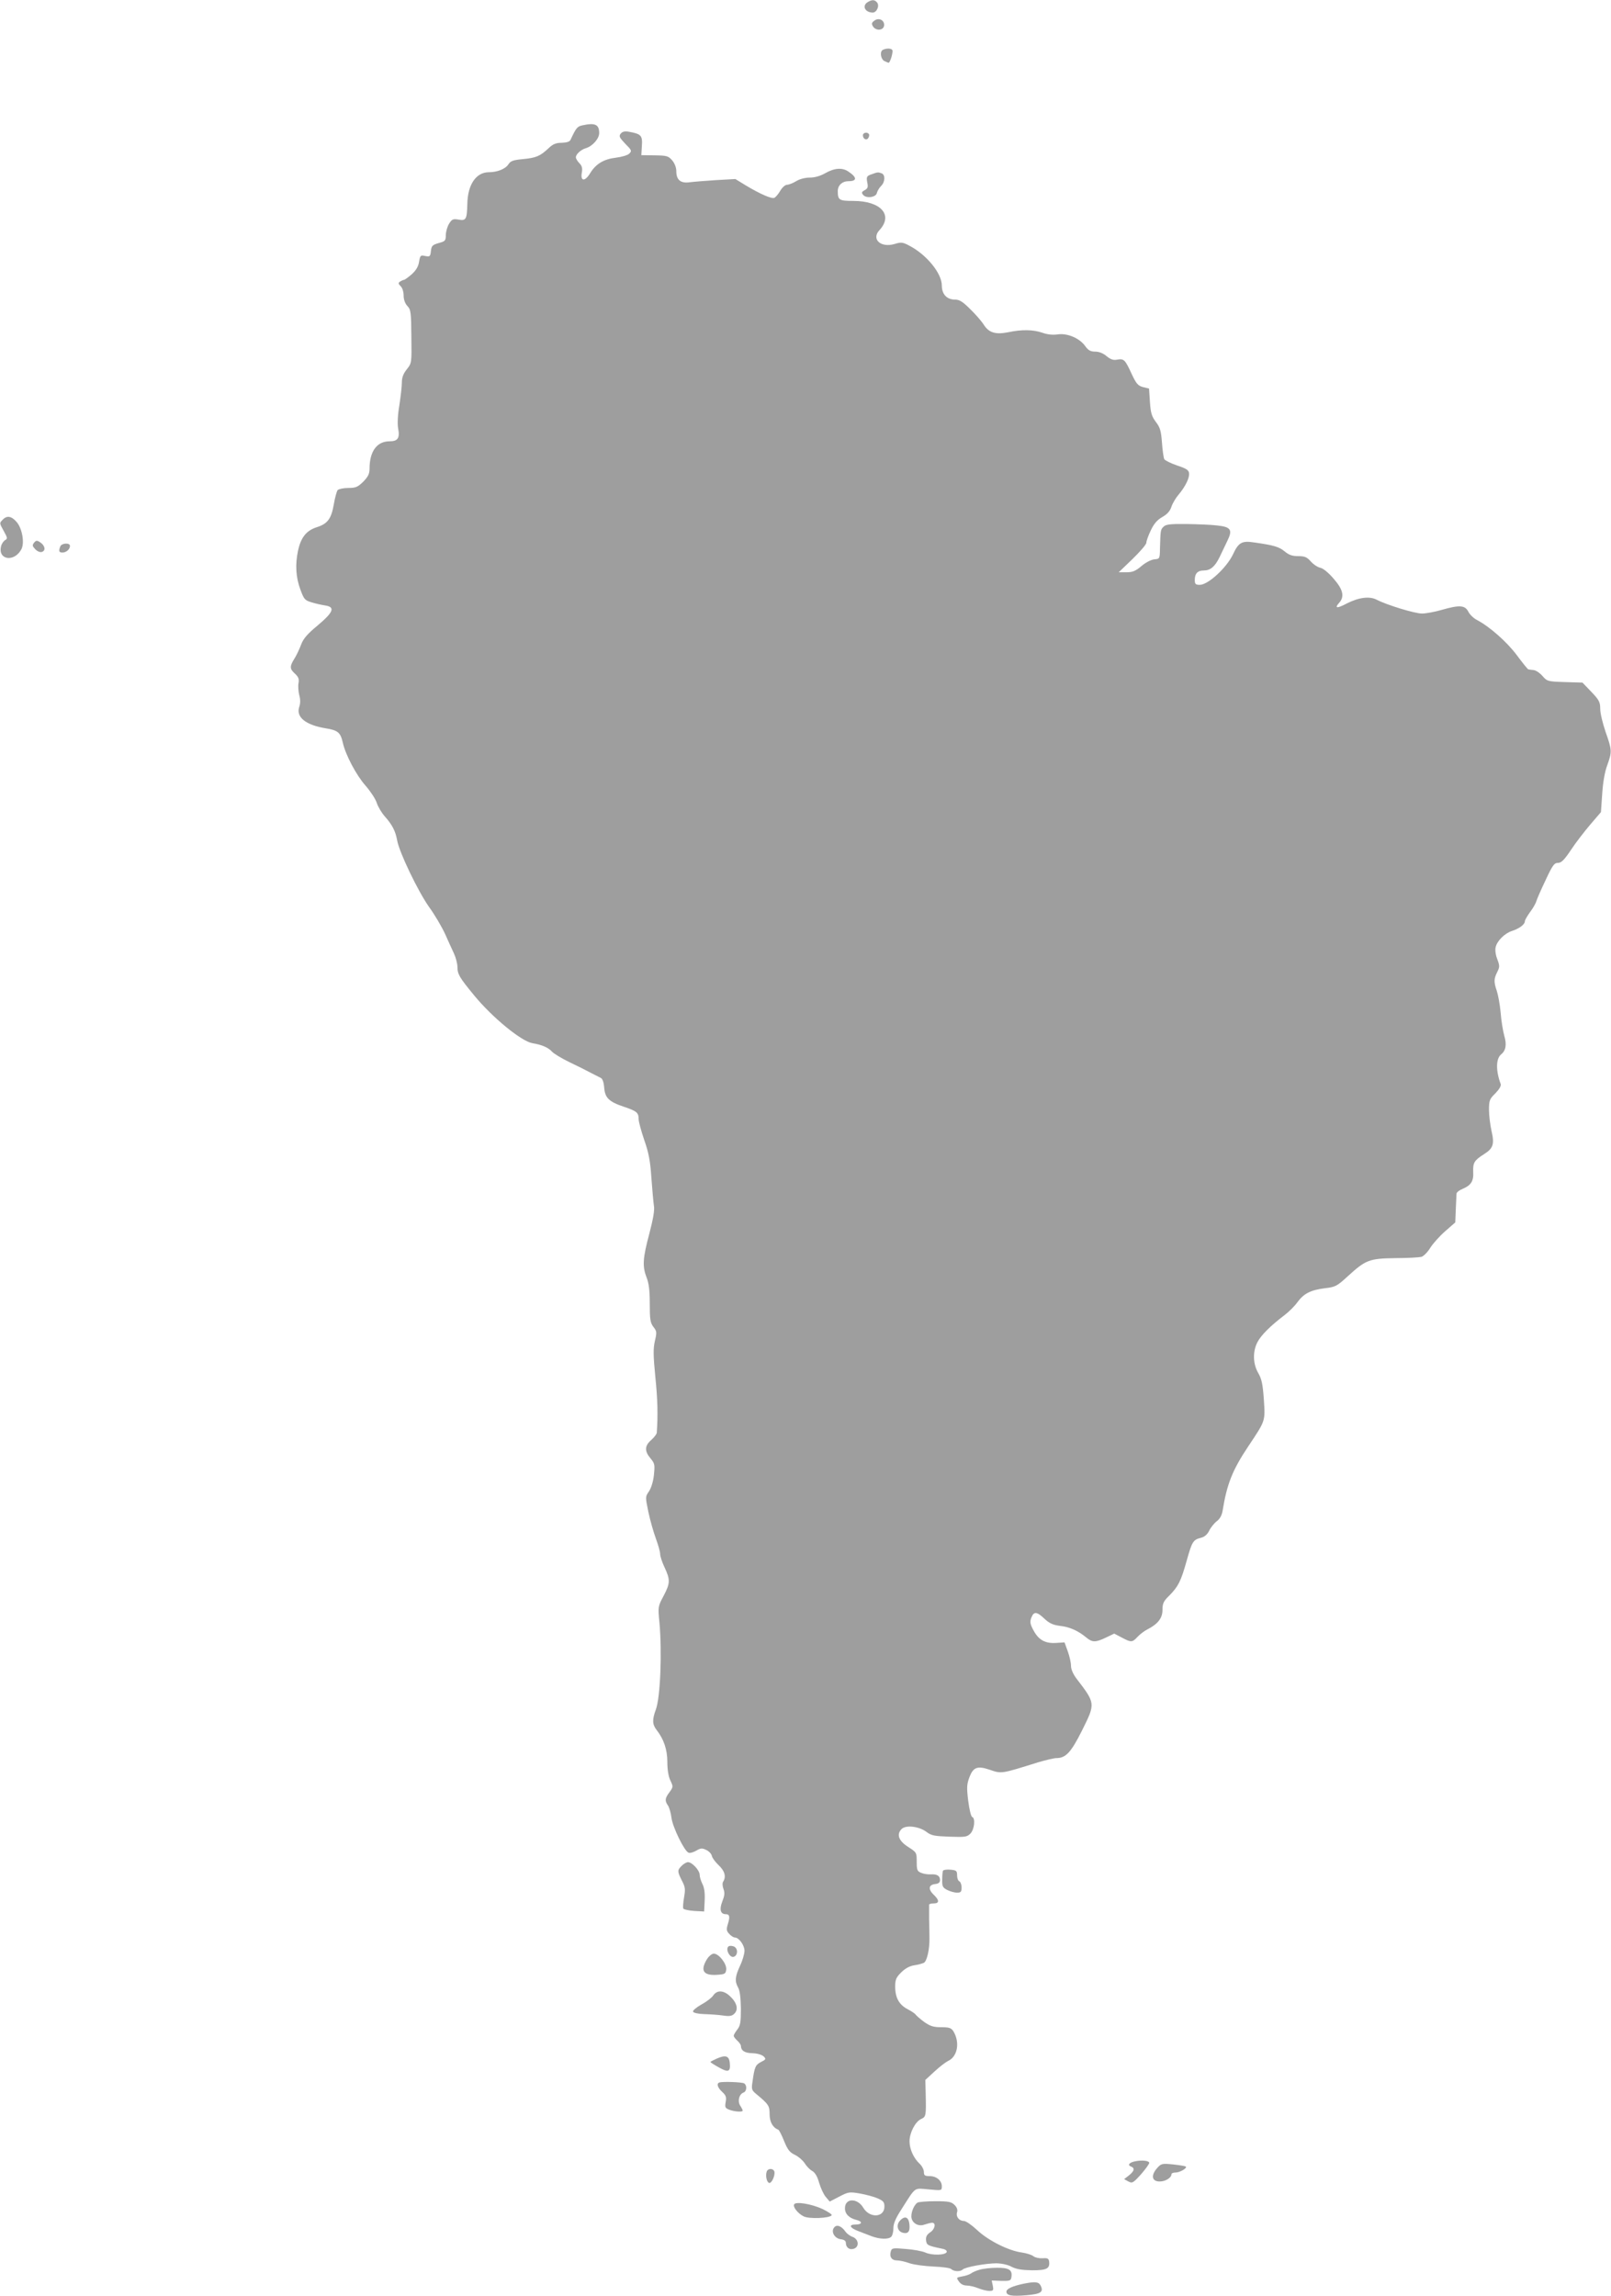 <?xml version="1.0" standalone="no"?>
<!DOCTYPE svg PUBLIC "-//W3C//DTD SVG 20010904//EN"
 "http://www.w3.org/TR/2001/REC-SVG-20010904/DTD/svg10.dtd">
<svg version="1.0" xmlns="http://www.w3.org/2000/svg"
 width="898pt" height="1280pt" viewBox="0 0 898 1280"
 preserveAspectRatio="xMidYMid meet">
<g transform="translate(0,1280) scale(0.1,-0.1)"
fill="#9e9e9e" stroke="none">
<path d="M4838 12789 c-35 -20 -17 -59 27 -59 22 0 39 38 24 56 -13 16 -27 17
-51 3z"/>
<path d="M4874 12685 c-15 -11 -17 -17 -8 -32 16 -26 58 -24 62 4 4 30 -29 47
-54 28z"/>
<path d="M4923 12523 c-20 -7 -15 -51 6 -63 11 -5 22 -10 24 -10 9 0 27 62 21
71 -6 10 -31 11 -51 2z"/>
<path d="M3245 12101 c-27 -6 -34 -14 -65 -81 -5 -10 -22 -15 -49 -16 -32 0
-49 -7 -74 -31 -46 -43 -68 -53 -143 -60 -53 -5 -68 -10 -80 -29 -17 -26 -62
-44 -109 -44 -71 0 -118 -69 -120 -176 -2 -87 -7 -96 -50 -88 -29 5 -36 2 -51
-22 -10 -15 -18 -43 -19 -63 0 -33 -3 -36 -40 -46 -35 -10 -40 -16 -43 -44 -3
-31 -6 -33 -32 -28 -26 6 -28 3 -34 -32 -4 -27 -17 -48 -41 -70 -20 -17 -39
-31 -43 -31 -4 0 -13 -4 -21 -9 -12 -8 -12 -12 2 -26 10 -9 17 -32 17 -53 0
-22 8 -44 21 -58 19 -20 21 -35 22 -170 2 -147 2 -148 -25 -182 -20 -25 -28
-46 -28 -76 0 -22 -7 -79 -14 -126 -9 -52 -11 -101 -7 -126 11 -56 -1 -74 -48
-74 -70 0 -111 -56 -111 -152 0 -29 -8 -45 -35 -73 -31 -30 -42 -35 -84 -35
-27 0 -53 -6 -59 -12 -5 -7 -15 -42 -21 -78 -14 -82 -35 -110 -96 -129 -58
-19 -88 -57 -104 -132 -16 -75 -12 -147 13 -214 20 -55 25 -61 61 -72 22 -7
57 -15 78 -18 57 -9 46 -37 -43 -112 -56 -46 -79 -73 -91 -105 -9 -24 -25 -59
-37 -78 -28 -45 -28 -58 3 -86 19 -18 23 -29 19 -52 -3 -16 -1 -45 4 -66 7
-25 7 -46 0 -67 -19 -56 36 -101 149 -119 67 -11 81 -23 94 -80 15 -68 76
-183 128 -241 26 -30 54 -72 61 -94 7 -22 28 -57 46 -77 41 -46 59 -82 68
-133 12 -67 117 -285 178 -371 32 -44 71 -111 89 -150 17 -38 39 -87 50 -110
10 -22 19 -56 19 -75 0 -39 12 -59 91 -155 103 -126 266 -259 327 -269 54 -9
88 -24 109 -47 10 -11 54 -38 98 -59 44 -21 98 -48 120 -60 22 -11 47 -24 55
-28 9 -5 16 -26 18 -53 4 -58 27 -80 112 -108 70 -24 80 -32 80 -69 0 -13 14
-65 31 -115 25 -71 34 -118 40 -211 5 -66 11 -136 14 -155 5 -24 -4 -74 -25
-155 -37 -138 -40 -183 -16 -245 13 -33 18 -73 18 -147 0 -88 3 -106 20 -129
19 -24 20 -30 9 -77 -10 -42 -10 -80 2 -202 13 -124 15 -216 8 -312 -1 -7 -14
-25 -31 -40 -37 -32 -38 -62 -4 -102 24 -29 25 -36 19 -94 -4 -37 -16 -74 -28
-91 -20 -29 -20 -30 -3 -113 10 -47 29 -114 42 -149 13 -36 24 -74 24 -87 0
-12 11 -46 25 -75 32 -69 31 -87 -6 -158 -31 -58 -32 -60 -23 -149 15 -166 5
-417 -20 -484 -21 -57 -20 -83 4 -114 40 -51 60 -109 60 -179 0 -42 6 -81 17
-103 16 -34 16 -36 -5 -65 -26 -34 -27 -48 -8 -75 7 -11 16 -42 19 -68 7 -53
72 -186 95 -194 8 -4 27 2 43 11 25 15 33 15 56 4 15 -7 29 -22 31 -33 2 -11
19 -34 38 -52 34 -32 43 -64 25 -92 -5 -7 -4 -25 2 -41 8 -21 6 -37 -7 -70
-17 -44 -10 -70 20 -70 21 0 24 -14 12 -53 -10 -32 -9 -40 7 -57 10 -11 24
-20 31 -20 23 0 54 -43 54 -74 0 -17 -11 -55 -25 -84 -28 -61 -30 -86 -10
-122 9 -16 14 -56 15 -116 0 -77 -3 -95 -20 -117 -11 -14 -20 -29 -20 -35 0
-5 9 -17 20 -27 11 -10 20 -23 20 -29 1 -27 21 -40 65 -41 27 -1 53 -9 62 -18
14 -14 13 -17 -15 -31 -31 -16 -36 -28 -47 -108 -7 -44 -5 -49 20 -70 70 -58
75 -66 75 -113 0 -43 18 -75 48 -86 5 -2 20 -31 33 -64 20 -49 31 -63 61 -77
20 -10 44 -31 54 -47 10 -16 28 -35 41 -42 16 -9 29 -30 39 -66 9 -30 25 -65
37 -79 l22 -26 54 28 c50 26 56 27 114 17 34 -6 79 -18 99 -27 32 -14 38 -21
38 -46 0 -62 -83 -66 -118 -6 -33 55 -102 54 -102 -3 0 -32 23 -55 63 -65 37
-9 34 -26 -4 -26 -40 0 -33 -18 14 -36 20 -8 54 -21 75 -29 46 -17 94 -19 110
-3 7 7 12 28 12 48 0 26 13 56 45 105 82 129 68 118 151 111 73 -7 74 -7 74
17 0 32 -30 57 -68 57 -27 0 -32 4 -32 23 0 13 -11 34 -24 46 -34 32 -56 82
-56 125 0 48 32 109 64 124 28 13 29 17 26 142 l-2 76 51 47 c28 26 62 52 76
59 53 24 67 104 29 166 -12 18 -23 22 -68 22 -43 0 -61 6 -94 29 -22 16 -43
35 -47 40 -3 6 -24 20 -45 31 -48 25 -70 64 -70 126 0 39 5 51 33 79 22 22 47
36 73 40 21 3 46 10 54 14 17 9 32 75 31 136 0 22 -1 72 -2 110 0 39 0 73 0
78 1 4 12 7 26 7 32 0 32 18 -1 49 -31 30 -28 55 9 59 19 2 27 9 27 22 0 24
-17 34 -51 32 -15 -1 -39 2 -53 8 -23 9 -26 15 -26 62 0 52 -1 53 -48 83 -53
34 -66 70 -36 100 24 23 96 15 138 -16 27 -21 45 -24 128 -27 87 -3 98 -2 117
17 23 23 29 87 10 93 -6 2 -16 42 -22 90 -9 75 -8 92 7 132 21 55 44 64 110
42 70 -24 63 -25 271 40 44 13 91 24 103 24 53 0 82 31 144 155 75 151 75 149
-32 289 -18 24 -30 51 -30 70 0 17 -8 54 -18 81 l-18 50 -47 -3 c-61 -4 -98
17 -126 70 -19 35 -21 48 -12 71 14 36 31 34 74 -7 27 -25 47 -34 86 -39 54
-6 100 -27 144 -63 35 -30 54 -30 112 -2 l46 22 42 -22 c53 -28 58 -28 88 4
13 14 38 33 54 41 59 30 85 63 85 109 0 37 6 49 39 81 49 50 64 79 96 194 30
107 36 116 79 127 21 5 36 19 46 39 8 17 27 41 42 53 18 13 29 34 33 58 24
150 55 228 144 361 96 144 94 138 86 260 -6 85 -12 114 -31 147 -30 51 -32
120 -5 172 20 39 72 91 151 151 25 19 57 51 72 72 35 48 73 68 152 78 60 7 68
11 130 68 99 90 118 98 264 100 68 0 133 4 145 7 12 3 35 26 50 51 16 25 54
67 84 93 l55 48 3 75 c2 41 4 80 4 86 1 7 16 19 34 26 47 20 62 43 59 95 -2
51 6 64 61 99 51 32 58 56 41 129 -7 32 -14 85 -14 117 0 53 3 61 36 93 22 23
33 42 29 52 -27 72 -27 140 2 164 27 22 33 55 18 105 -7 26 -17 84 -20 128 -4
44 -14 98 -21 120 -18 52 -17 69 2 107 14 28 14 34 0 72 -9 22 -13 52 -9 66 8
36 51 78 92 91 40 13 71 36 71 54 0 6 13 29 29 51 16 21 32 49 35 61 4 13 27
66 52 118 38 82 48 95 68 95 19 0 35 16 72 71 26 40 75 103 108 142 l60 70 7
101 c4 63 14 123 28 160 27 76 27 84 -9 186 -16 47 -30 104 -30 128 0 38 -6
50 -49 95 l-50 52 -98 3 c-95 3 -99 4 -125 34 -15 17 -37 32 -50 33 -13 1 -26
3 -29 4 -3 0 -32 36 -64 79 -56 75 -153 160 -222 196 -18 9 -40 30 -48 46 -19
37 -49 39 -150 10 -38 -11 -87 -20 -109 -20 -39 0 -194 47 -252 77 -40 21
-100 13 -167 -21 -54 -29 -70 -27 -43 3 32 35 23 74 -29 134 -28 33 -59 59
-75 62 -15 3 -39 19 -54 36 -21 24 -34 29 -70 29 -34 0 -52 7 -76 27 -30 25
-61 34 -167 49 -71 11 -89 1 -121 -68 -36 -74 -138 -168 -184 -168 -24 0 -28
4 -28 28 0 35 16 52 50 52 37 0 62 21 88 74 12 25 32 67 44 92 30 61 19 77
-58 85 -32 4 -109 7 -171 8 -89 1 -115 -2 -127 -15 -17 -16 -17 -19 -20 -119
-1 -60 -1 -60 -32 -63 -18 -2 -49 -18 -72 -38 -32 -27 -49 -34 -83 -34 l-43 0
77 74 c42 41 77 81 77 91 0 9 11 40 25 69 18 38 36 58 64 74 28 16 43 33 51
58 7 20 25 50 40 67 37 44 62 94 58 120 -2 17 -17 26 -66 42 -35 12 -67 28
-72 35 -4 8 -10 50 -13 93 -5 65 -10 84 -34 115 -23 31 -29 50 -33 111 l-5 75
-33 8 c-29 8 -38 18 -65 76 -36 78 -42 84 -81 77 -21 -4 -36 2 -58 20 -19 16
-42 25 -63 25 -26 0 -39 7 -56 31 -31 44 -100 73 -153 65 -27 -4 -57 -1 -85 9
-52 18 -115 19 -191 3 -71 -14 -108 -3 -137 43 -12 19 -46 58 -75 86 -42 42
-60 53 -85 53 -45 0 -73 30 -73 78 0 69 -86 174 -184 224 -34 18 -44 19 -79 8
-78 -23 -132 27 -84 78 77 84 7 162 -147 162 -79 0 -86 5 -86 55 0 32 25 55
60 55 48 0 48 21 0 53 -34 24 -78 21 -129 -8 -28 -16 -59 -25 -87 -25 -26 0
-57 -8 -76 -20 -18 -11 -41 -20 -51 -20 -10 0 -27 -15 -38 -34 -11 -19 -26
-36 -33 -39 -16 -6 -80 22 -158 69 l-59 36 -107 -6 c-59 -4 -125 -9 -148 -12
-50 -7 -74 13 -74 61 0 21 -9 44 -23 61 -22 25 -30 27 -98 28 l-74 1 3 52 c4
57 -4 66 -69 78 -26 5 -39 2 -49 -10 -11 -14 -8 -21 25 -56 36 -36 38 -40 23
-55 -8 -9 -42 -19 -75 -23 -67 -8 -111 -34 -143 -86 -29 -48 -55 -47 -47 1 5
27 1 40 -14 55 -10 10 -19 25 -19 32 0 17 28 43 56 51 37 11 74 53 74 84 0 48
-22 59 -95 43z"/>
<path d="M4810 12046 c0 -21 21 -31 30 -15 5 7 6 17 4 21 -9 14 -34 9 -34 -6z"/>
<path d="M4857 11828 c-26 -9 -28 -14 -23 -44 6 -27 3 -35 -14 -44 -17 -9 -19
-14 -9 -26 18 -22 73 -14 77 11 3 11 13 28 23 38 23 22 25 63 3 71 -19 7 -22
7 -57 -6z"/>
<path d="M16 9904 c-20 -20 -20 -19 6 -66 20 -36 21 -41 6 -49 -8 -5 -19 -20
-22 -34 -19 -77 74 -90 113 -17 19 35 5 116 -26 152 -28 33 -54 38 -77 14z"/>
<path d="M190 9775 c-11 -14 -10 -19 7 -37 13 -13 28 -18 38 -14 21 8 16 35
-11 53 -18 12 -23 11 -34 -2z"/>
<path d="M336 9754 c-10 -26 -7 -34 12 -34 21 0 42 18 42 37 0 19 -47 16 -54
-3z"/>
<path d="M3800 2400 c-25 -25 -25 -31 1 -83 19 -36 20 -48 12 -94 -5 -29 -7
-57 -4 -62 3 -5 31 -11 61 -13 l55 -3 3 62 c2 42 -2 72 -13 92 -8 17 -15 39
-15 51 0 24 -42 70 -65 70 -8 0 -24 -9 -35 -20z"/>
<path d="M5257 2373 c-3 -4 -5 -27 -5 -51 -1 -37 3 -44 28 -57 16 -8 40 -15
55 -15 21 0 25 5 25 29 0 16 -6 31 -12 34 -7 2 -13 17 -13 33 0 26 -4 29 -37
32 -20 2 -38 -1 -41 -5z"/>
<path d="M4062 1951 c-20 -12 3 -63 26 -59 24 5 28 44 5 57 -11 5 -25 6 -31 2z"/>
<path d="M3940 1878 c-38 -63 -19 -91 57 -86 43 3 48 5 51 29 4 32 -41 89 -69
89 -11 0 -28 -14 -39 -32z"/>
<path d="M3975 1676 c-8 -12 -38 -35 -66 -50 -27 -15 -48 -33 -46 -39 2 -7 28
-13 63 -14 32 -1 80 -4 105 -8 36 -5 49 -3 63 11 23 23 14 61 -25 97 -36 34
-73 35 -94 3z"/>
<path d="M3993 1324 c-18 -8 -33 -16 -33 -18 0 -2 21 -16 47 -30 53 -30 66
-25 61 25 -4 40 -24 46 -75 23z"/>
<path d="M4010 1192 c-17 -6 -11 -28 16 -53 21 -19 24 -30 19 -56 -5 -29 -3
-34 20 -43 28 -11 75 -14 75 -5 0 3 -6 16 -14 28 -16 25 -6 64 19 73 18 7 20
40 3 51 -13 7 -118 11 -138 5z"/>
<path d="M6330 753 c-34 -6 -47 -21 -27 -29 24 -9 21 -25 -10 -50 l-27 -21 24
-13 c21 -11 26 -9 71 41 26 30 47 59 45 64 -3 11 -39 15 -76 8z"/>
<path d="M6453 718 c-39 -42 -34 -78 11 -78 33 0 66 21 66 41 0 5 10 9 23 9
24 0 66 25 57 33 -3 3 -34 8 -70 12 -60 6 -67 5 -87 -17z"/>
<path d="M4274 696 c-8 -22 -1 -59 13 -64 15 -4 36 45 29 65 -7 17 -35 17 -42
-1z"/>
<path d="M5114 522 c-17 -11 -34 -48 -34 -76 0 -36 38 -60 74 -46 15 5 34 10
42 10 23 0 16 -37 -12 -54 -18 -13 -24 -24 -22 -44 3 -27 9 -30 91 -47 16 -3
27 -11 24 -18 -6 -18 -82 -20 -119 -3 -18 8 -68 17 -110 20 -69 6 -77 5 -82
-12 -10 -31 4 -52 34 -52 15 0 47 -7 71 -16 24 -8 84 -16 132 -18 50 -2 93 -8
99 -14 14 -14 50 -16 64 -3 13 14 130 35 189 35 30 -1 64 -8 85 -20 26 -13 56
-18 113 -19 82 0 100 9 95 50 -3 16 -9 19 -37 17 -19 -1 -41 4 -50 11 -9 8
-38 17 -64 21 -73 9 -189 67 -250 125 -30 28 -63 51 -74 51 -27 0 -46 24 -38
49 4 13 -1 27 -14 40 -18 18 -33 21 -108 21 -49 0 -93 -4 -99 -8z"/>
<path d="M4427 513 c-9 -14 20 -51 52 -67 29 -16 147 -11 157 6 3 4 -21 20
-52 35 -61 28 -147 42 -157 26z"/>
<path d="M5016 421 c-21 -23 -14 -57 14 -66 27 -8 40 2 40 30 0 55 -23 70 -54
36z"/>
<path d="M4650 384 c-20 -23 2 -62 37 -66 18 -2 28 -9 28 -20 0 -26 20 -41 44
-33 32 10 28 53 -6 66 -15 5 -33 19 -40 29 -22 32 -49 42 -63 24z"/>
<path d="M5460 148 c-19 -5 -41 -15 -48 -21 -7 -5 -29 -13 -48 -16 -34 -6 -34
-7 -19 -28 10 -15 26 -23 44 -23 16 0 45 -7 64 -15 20 -8 48 -15 61 -15 23 0
25 3 20 29 l-6 29 53 -2 c49 -1 54 1 57 22 6 39 -14 52 -82 51 -33 0 -77 -5
-96 -11z"/>
<path d="M5705 70 c-61 -13 -95 -28 -95 -44 0 -22 29 -27 112 -20 81 7 97 18
78 55 -11 20 -30 22 -95 9z"/>
</g>
</svg>
